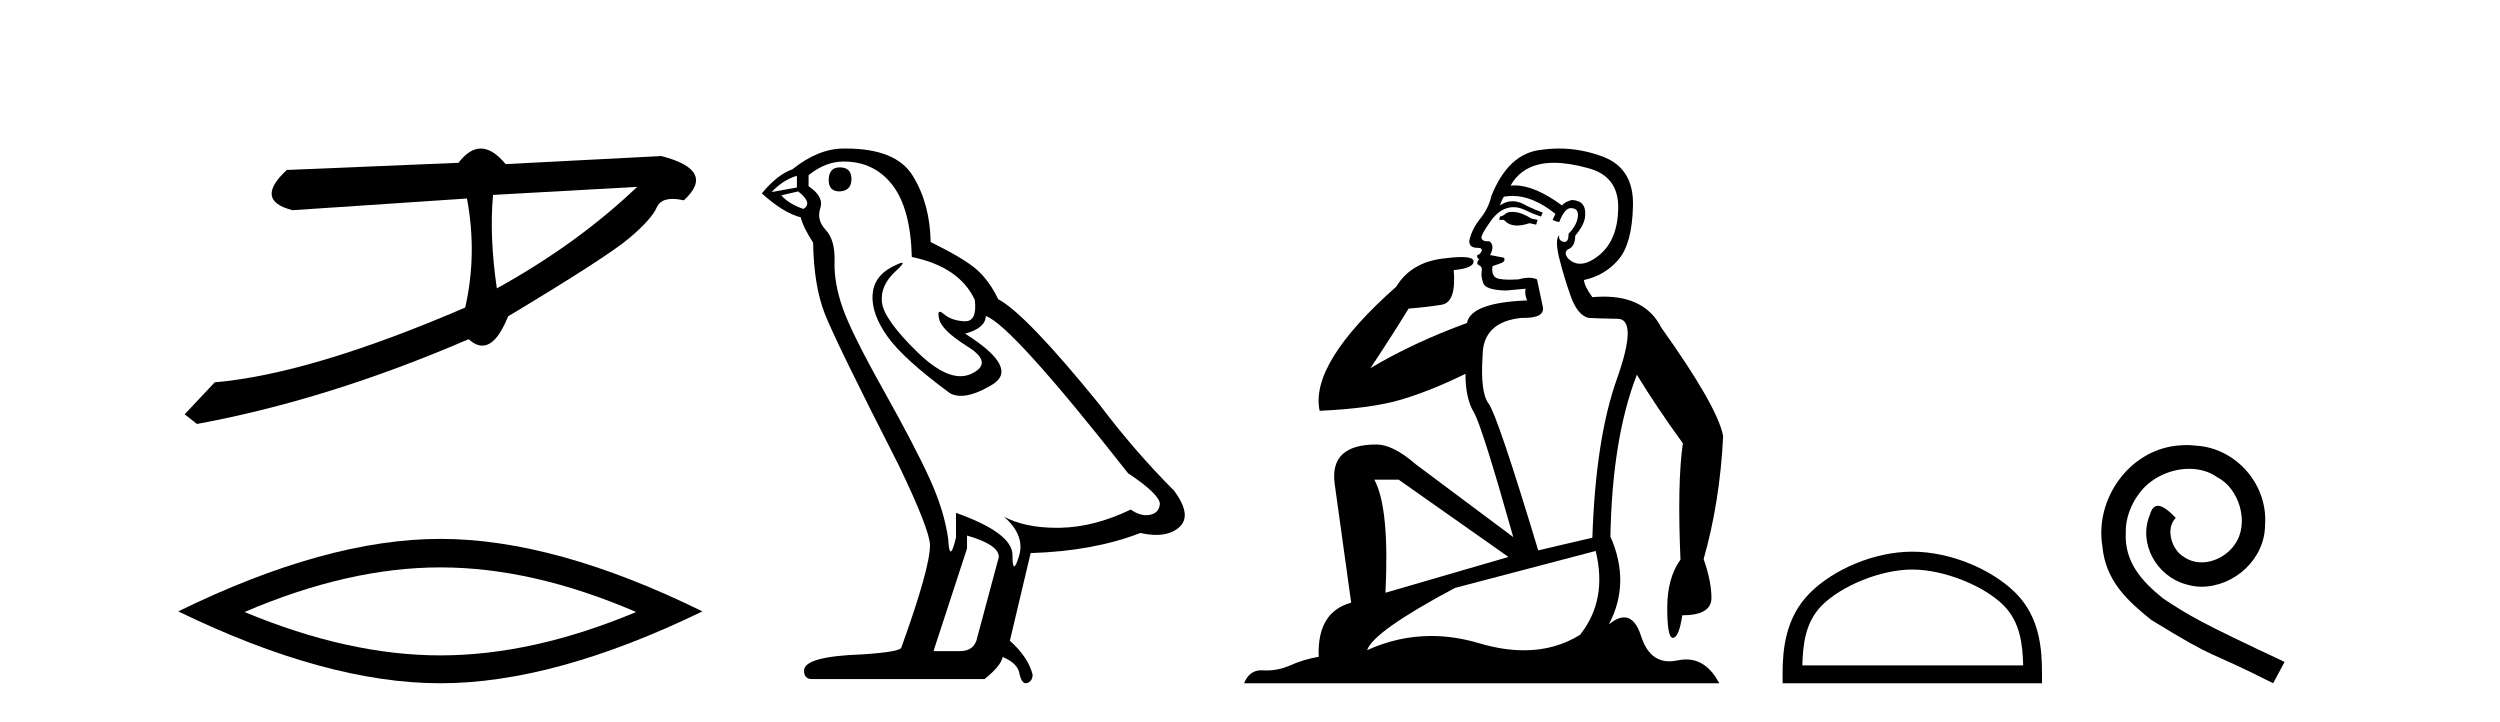 <?xml version='1.0' encoding='UTF-8' standalone='yes'?><svg xmlns='http://www.w3.org/2000/svg' xmlns:xlink='http://www.w3.org/1999/xlink' width='142.0' height='41.0' ><path d='M 36.19 10.614 L 28.005 11.071 C 27.861 12.655 27.933 14.425 28.221 16.38 C 31.275 14.692 33.932 12.77 36.19 10.614 ZM 27.309 8.437 C 27.764 8.437 28.234 8.732 28.719 9.321 L 37.564 8.864 C 39.654 9.405 40.081 10.243 38.844 11.378 C 38.603 11.325 38.389 11.299 38.202 11.299 C 37.742 11.299 37.444 11.457 37.307 11.774 C 37.114 12.22 36.594 12.802 35.747 13.52 C 34.901 14.238 32.605 15.72 28.861 17.967 C 28.418 19.076 27.93 19.631 27.394 19.631 C 27.144 19.631 26.884 19.509 26.614 19.267 C 21.291 21.563 16.149 23.167 11.188 24.081 L 10.488 23.532 L 12.197 21.715 C 15.839 21.4 20.581 19.984 26.424 17.468 C 26.884 15.44 26.918 13.376 26.524 11.275 L 26.524 11.275 L 16.62 11.939 C 15.15 11.57 15.04 10.808 16.293 9.654 L 26.042 9.247 C 26.451 8.707 26.873 8.437 27.309 8.437 Z' style='fill:#000000;stroke:none' /><path d='M 25.011 32.228 Q 30.254 32.228 36.132 34.762 Q 30.254 37.226 25.011 37.226 Q 19.802 37.226 13.89 34.762 Q 19.802 32.228 25.011 32.228 ZM 25.011 30.609 Q 18.535 30.609 10.124 34.727 Q 18.535 38.809 25.011 38.809 Q 31.486 38.809 39.897 34.727 Q 31.521 30.609 25.011 30.609 Z' style='fill:#000000;stroke:none' /><path d='M 47.698 9.507 Q 47.071 9.507 47.071 10.245 Q 47.071 10.872 47.698 10.872 Q 48.362 10.835 48.362 10.171 Q 48.362 9.507 47.698 9.507 ZM 45.264 9.987 L 45.264 10.651 L 43.825 10.909 Q 44.489 10.208 45.264 9.987 ZM 45.337 10.872 Q 46.186 11.536 45.632 11.868 Q 44.784 11.573 44.378 11.093 L 45.337 10.872 ZM 47.919 9.175 Q 49.653 9.175 50.685 10.503 Q 51.718 11.831 51.792 14.597 Q 54.484 15.15 55.369 17.031 Q 55.513 18.249 54.821 18.249 Q 54.8 18.249 54.779 18.248 Q 54.042 18.211 53.617 17.843 Q 53.463 17.709 53.385 17.709 Q 53.247 17.709 53.341 18.119 Q 53.488 18.765 54.964 19.687 Q 56.439 20.609 55.203 21.217 Q 54.897 21.368 54.551 21.368 Q 53.501 21.368 52.087 19.982 Q 50.206 18.138 50.095 17.179 Q 49.985 16.22 50.87 15.408 Q 51.396 14.926 51.231 14.926 Q 51.119 14.926 50.685 15.15 Q 49.616 15.703 49.56 16.773 Q 49.505 17.843 50.409 19.115 Q 51.312 20.388 53.968 22.342 Q 54.239 22.484 54.583 22.484 Q 55.312 22.484 56.365 21.844 Q 57.914 20.904 54.816 18.949 Q 55.959 18.654 55.996 17.953 Q 57.435 18.433 64.074 26.879 Q 65.844 28.059 65.881 28.612 Q 65.844 29.129 65.328 29.239 Q 65.217 29.263 65.103 29.263 Q 64.685 29.263 64.221 28.944 Q 62.156 29.94 60.219 29.977 Q 60.118 29.979 60.017 29.979 Q 58.217 29.979 57.029 29.35 L 57.029 29.35 Q 58.246 30.42 57.877 31.6 Q 57.699 32.172 57.606 32.172 Q 57.509 32.172 57.509 31.526 Q 57.509 30.272 54.3 29.129 L 54.3 30.53 Q 54.111 31.324 53.999 31.324 Q 53.893 31.324 53.857 30.604 Q 53.636 29.018 52.806 27.192 Q 51.976 25.367 50.169 22.139 Q 48.362 18.912 47.864 17.492 Q 47.366 16.072 47.403 14.855 Q 47.44 13.638 46.905 13.066 Q 46.37 12.495 46.591 11.831 Q 46.813 11.167 45.927 10.577 L 45.927 9.95 Q 46.886 9.175 47.919 9.175 ZM 54.927 30.42 Q 56.734 30.936 56.734 31.637 L 55.517 36.173 Q 55.369 36.985 54.521 36.985 L 53.046 36.985 L 53.046 36.911 L 54.927 31.157 L 54.927 30.42 ZM 48.052 8.437 Q 47.986 8.437 47.919 8.438 Q 46.481 8.438 45.005 9.618 Q 44.157 9.913 43.272 10.983 Q 44.489 12.089 45.485 12.347 Q 45.596 12.864 46.186 13.786 Q 46.223 16.22 46.85 17.824 Q 47.477 19.429 51.054 26.436 Q 52.824 30.124 52.824 30.973 Q 52.824 32.264 51.202 36.763 Q 51.202 37.022 48.989 37.169 Q 45.669 37.28 45.669 38.091 Q 45.669 38.571 46.112 38.571 L 55.923 38.571 Q 56.845 37.833 56.955 37.317 Q 57.84 37.685 57.914 38.312 Q 58.038 38.809 58.267 38.809 Q 58.31 38.809 58.357 38.792 Q 58.652 38.681 58.652 38.312 Q 58.394 37.317 57.361 36.394 L 58.541 31.415 Q 62.119 31.305 64.774 30.272 Q 65.266 30.383 65.676 30.383 Q 66.496 30.383 66.987 29.94 Q 67.725 29.276 66.692 27.875 Q 64.442 25.625 62.414 22.932 Q 58.246 17.806 56.697 16.994 Q 56.181 15.925 55.462 15.298 Q 54.742 14.671 52.861 13.749 Q 52.824 11.573 51.847 9.987 Q 50.892 8.437 48.052 8.437 Z' style='fill:#000000;stroke:none' /><path d='M 85.9 12.036 Q 85.646 12.036 85.527 12.129 Q 85.39 12.266 85.202 12.3 L 85.151 12.488 L 85.424 12.488 Q 85.694 12.81 86.172 12.81 Q 86.481 12.81 86.876 12.676 L 87.252 12.761 L 87.337 12.488 L 86.996 12.419 Q 86.432 12.078 86.056 12.044 Q 85.973 12.036 85.9 12.036 ZM 88.259 9.246 Q 89.098 9.246 90.207 9.55 Q 91.949 10.011 91.915 11.839 Q 91.881 13.649 90.822 14.503 Q 90.228 14.98 89.751 14.98 Q 89.39 14.98 89.097 14.708 Q 88.806 14.401 89.028 14.179 Q 89.472 14.025 89.472 13.393 Q 90.036 12.71 90.036 12.232 Q 90.104 11.395 89.284 11.36 Q 88.909 11.446 88.721 11.668 Q 87.178 10.53 86.019 10.53 Q 85.908 10.53 85.8 10.541 L 85.8 10.541 Q 86.329 9.601 87.388 9.345 Q 87.78 9.246 88.259 9.246 ZM 85.906 11.128 Q 87.073 11.128 88.345 12.146 L 88.191 12.488 Q 88.43 12.607 88.567 12.607 Q 88.874 11.822 89.216 11.822 Q 89.66 11.822 89.626 12.266 Q 89.592 12.761 89.097 13.274 Q 89.097 13.743 88.869 13.743 Q 88.839 13.743 88.806 13.735 Q 88.499 13.649 88.567 13.359 L 88.567 13.359 Q 88.311 13.581 88.55 14.606 Q 88.806 15.648 89.199 16.775 Q 89.592 17.902 90.224 18.056 Q 90.719 18.09 91.881 18.107 Q 93.042 18.124 91.847 21.506 Q 90.634 24.888 90.446 30.542 L 87.371 31.26 Q 85.048 23.573 84.553 22.924 Q 84.075 22.292 84.211 20.225 Q 84.211 18.278 86.432 18.056 Q 86.496 18.058 86.557 18.058 Q 87.774 18.058 87.628 17.407 Q 87.491 16.741 87.303 15.87 Q 87.115 15.776 86.85 15.776 Q 86.586 15.776 86.244 15.87 Q 85.971 15.886 85.751 15.886 Q 85.038 15.886 84.895 15.716 Q 84.707 15.494 84.775 15.118 L 85.305 14.93 Q 85.527 14.811 85.424 14.64 L 84.638 14.486 Q 84.929 13.923 84.587 13.701 Q 84.538 13.704 84.494 13.704 Q 84.143 13.704 84.143 13.461 Q 84.211 13.205 84.638 12.607 Q 85.048 12.01 85.544 11.839 Q 85.757 11.768 85.971 11.768 Q 86.27 11.768 86.569 11.907 Q 87.064 12.146 87.525 12.3 L 87.628 12.078 Q 87.218 11.924 86.739 11.702 Q 86.307 11.429 85.911 11.429 Q 85.541 11.429 85.202 11.668 Q 85.305 11.326 85.424 11.173 Q 85.663 11.128 85.906 11.128 ZM 79.446 27.246 L 85.68 31.635 L 78.694 33.668 Q 78.933 28.851 78.062 27.246 ZM 90.634 31.294 Q 91.317 34.078 89.746 36.059 Q 88.328 36.937 86.562 36.937 Q 85.372 36.937 84.024 36.538 Q 82.634 36.124 81.294 36.124 Q 79.424 36.124 77.652 36.93 Q 77.994 35.871 82.64 33.395 L 90.634 31.294 ZM 88.559 8.437 Q 88.062 8.437 87.559 8.508 Q 85.68 8.696 84.707 11.138 Q 84.553 11.822 84.092 12.402 Q 83.614 12.983 83.46 13.649 Q 83.426 14.076 83.904 14.076 Q 84.365 14.076 84.024 14.452 Q 83.887 14.452 83.904 14.572 Q 83.921 14.708 84.024 14.708 Q 83.801 14.965 84.006 15.067 Q 84.211 15.152 84.16 15.426 Q 84.109 15.682 84.246 16.075 Q 84.365 16.468 85.527 16.502 L 86.654 16.399 L 86.654 16.399 Q 86.586 16.69 86.739 17.065 Q 83.545 17.185 83.323 18.347 Q 80.317 19.44 77.84 20.909 Q 78.882 19.354 80.01 17.527 Q 81.103 17.441 81.906 17.305 Q 82.725 17.151 82.572 15.34 Q 83.699 15.238 83.699 14.845 Q 83.699 14.601 83.006 14.601 Q 82.584 14.601 81.906 14.691 Q 80.129 14.93 79.309 16.28 Q 74.39 20.635 74.954 23.334 Q 77.943 23.197 79.634 22.685 Q 81.325 22.173 83.238 21.233 Q 83.238 22.634 83.716 23.42 Q 84.177 24.205 85.954 30.508 L 80.419 26.374 Q 79.121 25.247 78.182 25.247 Q 75.517 25.247 75.808 27.468 L 76.747 34.232 Q 74.8 34.761 74.902 37.306 Q 74.014 37.46 73.263 37.802 Q 72.614 38.082 71.952 38.082 Q 71.847 38.082 71.742 38.075 Q 71.695 38.072 71.65 38.072 Q 70.955 38.072 70.666 38.809 L 97.654 38.809 Q 96.942 37.457 95.768 37.457 Q 95.533 37.457 95.28 37.511 Q 95.037 37.563 94.819 37.563 Q 93.672 37.563 93.213 36.128 Q 92.874 35.067 92.251 35.067 Q 91.871 35.067 91.385 35.461 Q 92.632 33.104 91.471 30.474 Q 91.573 24.888 92.974 21.284 Q 94.084 23.112 95.587 25.179 Q 95.263 27.399 95.451 31.789 Q 94.699 32.831 94.699 34.522 Q 94.699 36.23 95.017 36.23 Q 95.02 36.23 95.024 36.23 Q 95.365 36.213 95.553 34.949 Q 97.21 34.949 97.21 33.958 Q 97.21 33.019 96.766 31.755 Q 97.688 28.527 97.876 24.769 Q 97.552 23.078 94.357 18.603 Q 93.465 16.848 91.086 16.848 Q 90.778 16.848 90.446 16.878 Q 90.002 16.28 89.968 15.904 Q 91.163 15.648 91.932 14.742 Q 92.701 13.837 92.752 11.719 Q 92.82 9.601 91.095 8.918 Q 89.849 8.437 88.559 8.437 Z' style='fill:#000000;stroke:none' /><path d='M 108.618 32.35 C 110.43 32.35 112.699 33.281 113.796 34.378 C 114.757 35.339 114.882 36.612 114.917 37.795 L 102.372 37.795 C 102.407 36.612 102.533 35.339 103.493 34.378 C 104.591 33.281 106.806 32.35 108.618 32.35 ZM 108.618 31.335 C 106.468 31.335 104.155 32.329 102.799 33.684 C 101.408 35.075 101.251 36.906 101.251 38.275 L 101.251 38.809 L 115.985 38.809 L 115.985 38.275 C 115.985 36.906 115.881 35.075 114.49 33.684 C 113.134 32.329 110.768 31.335 108.618 31.335 Z' style='fill:#000000;stroke:none' /><path d='M 124.196 25.279 C 124.008 25.279 123.82 25.297 123.632 25.314 C 120.916 25.604 118.985 28.354 119.413 31.019 C 119.6 33.001 120.83 34.111 122.18 35.205 C 126.195 37.665 125.067 36.759 129.116 38.809 L 129.765 37.596 C 124.947 35.341 124.367 34.983 122.863 33.992 C 121.633 33.001 120.66 31.908 120.745 30.251 C 120.711 29.106 121.394 27.927 122.163 27.364 C 122.778 26.902 123.564 26.629 124.332 26.629 C 124.913 26.629 125.46 26.766 125.938 27.107 C 127.151 27.705 127.817 29.687 126.929 30.934 C 126.519 31.532 125.785 31.942 125.05 31.942 C 124.691 31.942 124.332 31.839 124.025 31.617 C 123.41 31.276 122.949 30.08 123.581 29.414 C 123.29 29.106 122.88 28.73 122.573 28.73 C 122.368 28.73 122.214 28.884 122.112 29.243 C 121.428 30.883 122.522 32.745 124.162 33.189 C 124.452 33.274 124.742 33.326 125.033 33.326 C 126.912 33.326 128.655 31.754 128.655 29.807 C 128.825 27.534 127.015 25.45 124.742 25.314 C 124.572 25.297 124.384 25.279 124.196 25.279 Z' style='fill:#000000;stroke:none' /></svg>
